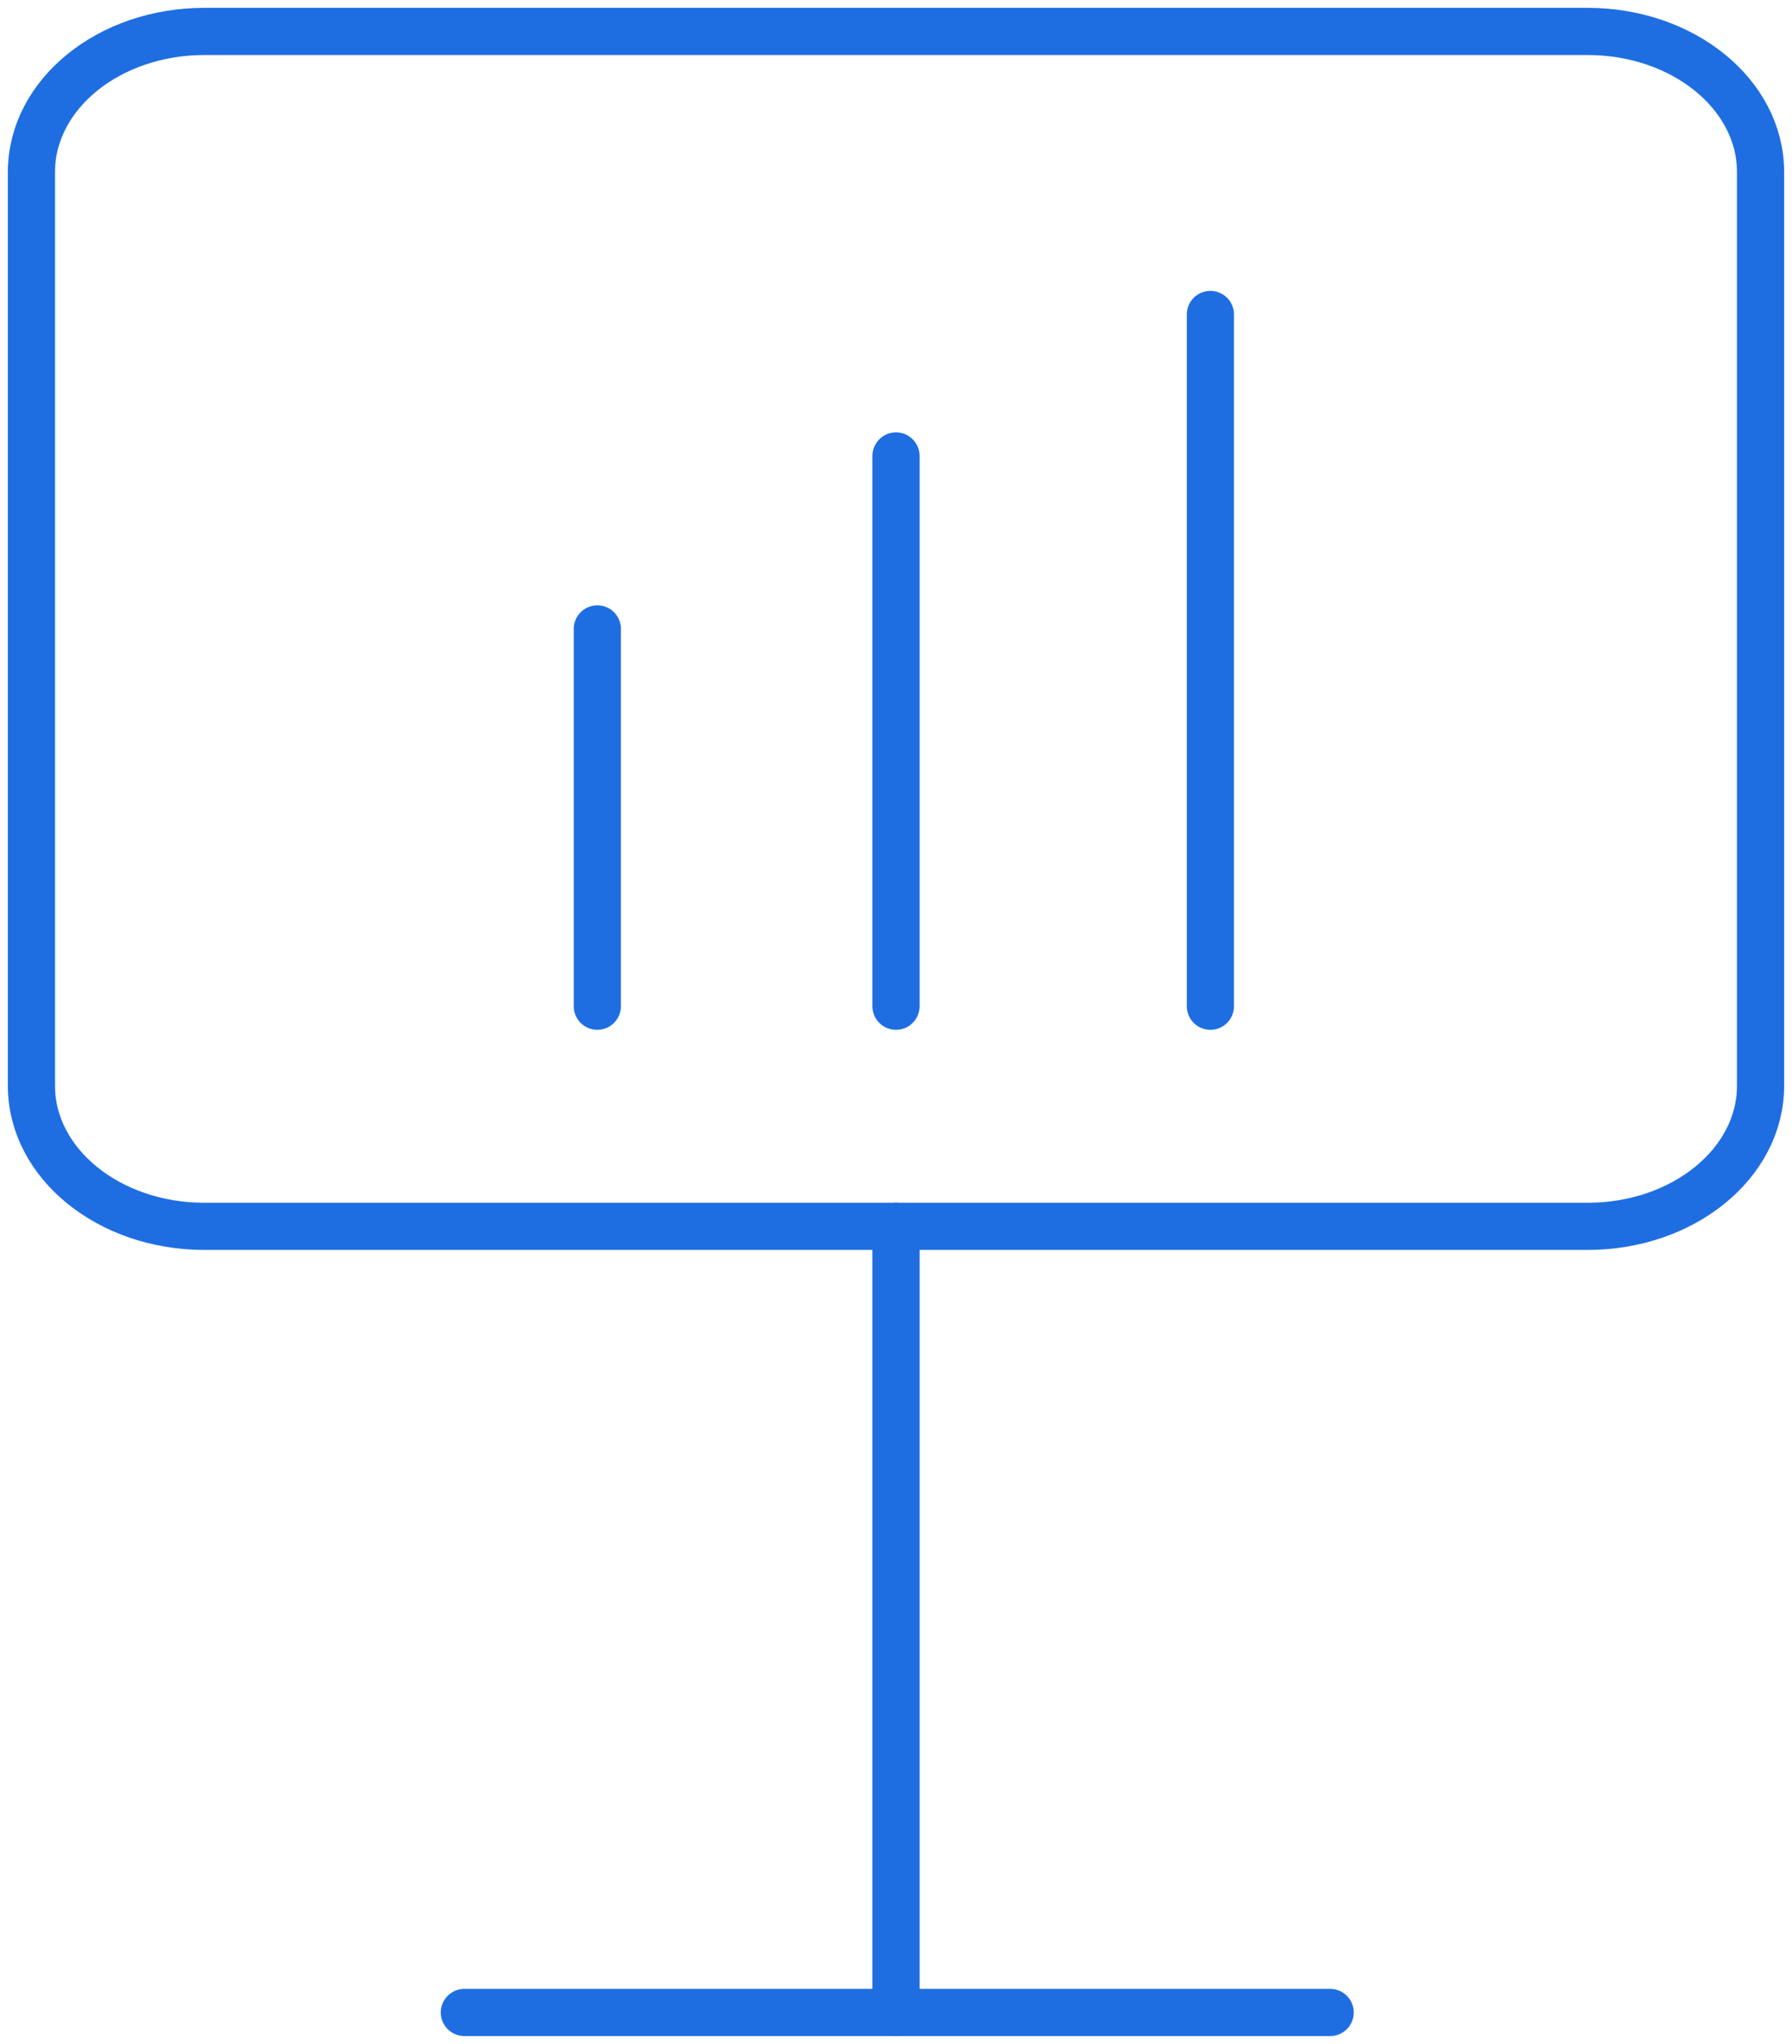<?xml version="1.0" encoding="UTF-8"?> <svg xmlns="http://www.w3.org/2000/svg" width="114" height="130" viewBox="0 0 114 130" fill="none"> <path d="M29.54 128H84.62" stroke="#1E6EE2" stroke-width="3" stroke-linecap="round" stroke-linejoin="round"></path> <path d="M57 29L57 64" stroke="#1E6EE2" stroke-width="3" stroke-linecap="round" stroke-linejoin="round"></path> <path d="M77 20L77 64" stroke="#1E6EE2" stroke-width="3" stroke-linecap="round" stroke-linejoin="round"></path> <path d="M38 40L38 64" stroke="#1E6EE2" stroke-width="3" stroke-linecap="round" stroke-linejoin="round"></path> <path d="M2 69.059V10.941C2 6.003 6.925 2 13 2H101C107.075 2 112 6.003 112 10.941V69.059C112 73.997 107.075 78 101 78H13C6.925 78 2 73.997 2 69.059Z" stroke="#1E6EE2" stroke-width="3"></path> <path d="M57 78L57 128" stroke="#1E6EE2" stroke-width="3" stroke-linecap="round" stroke-linejoin="round"></path> </svg> 